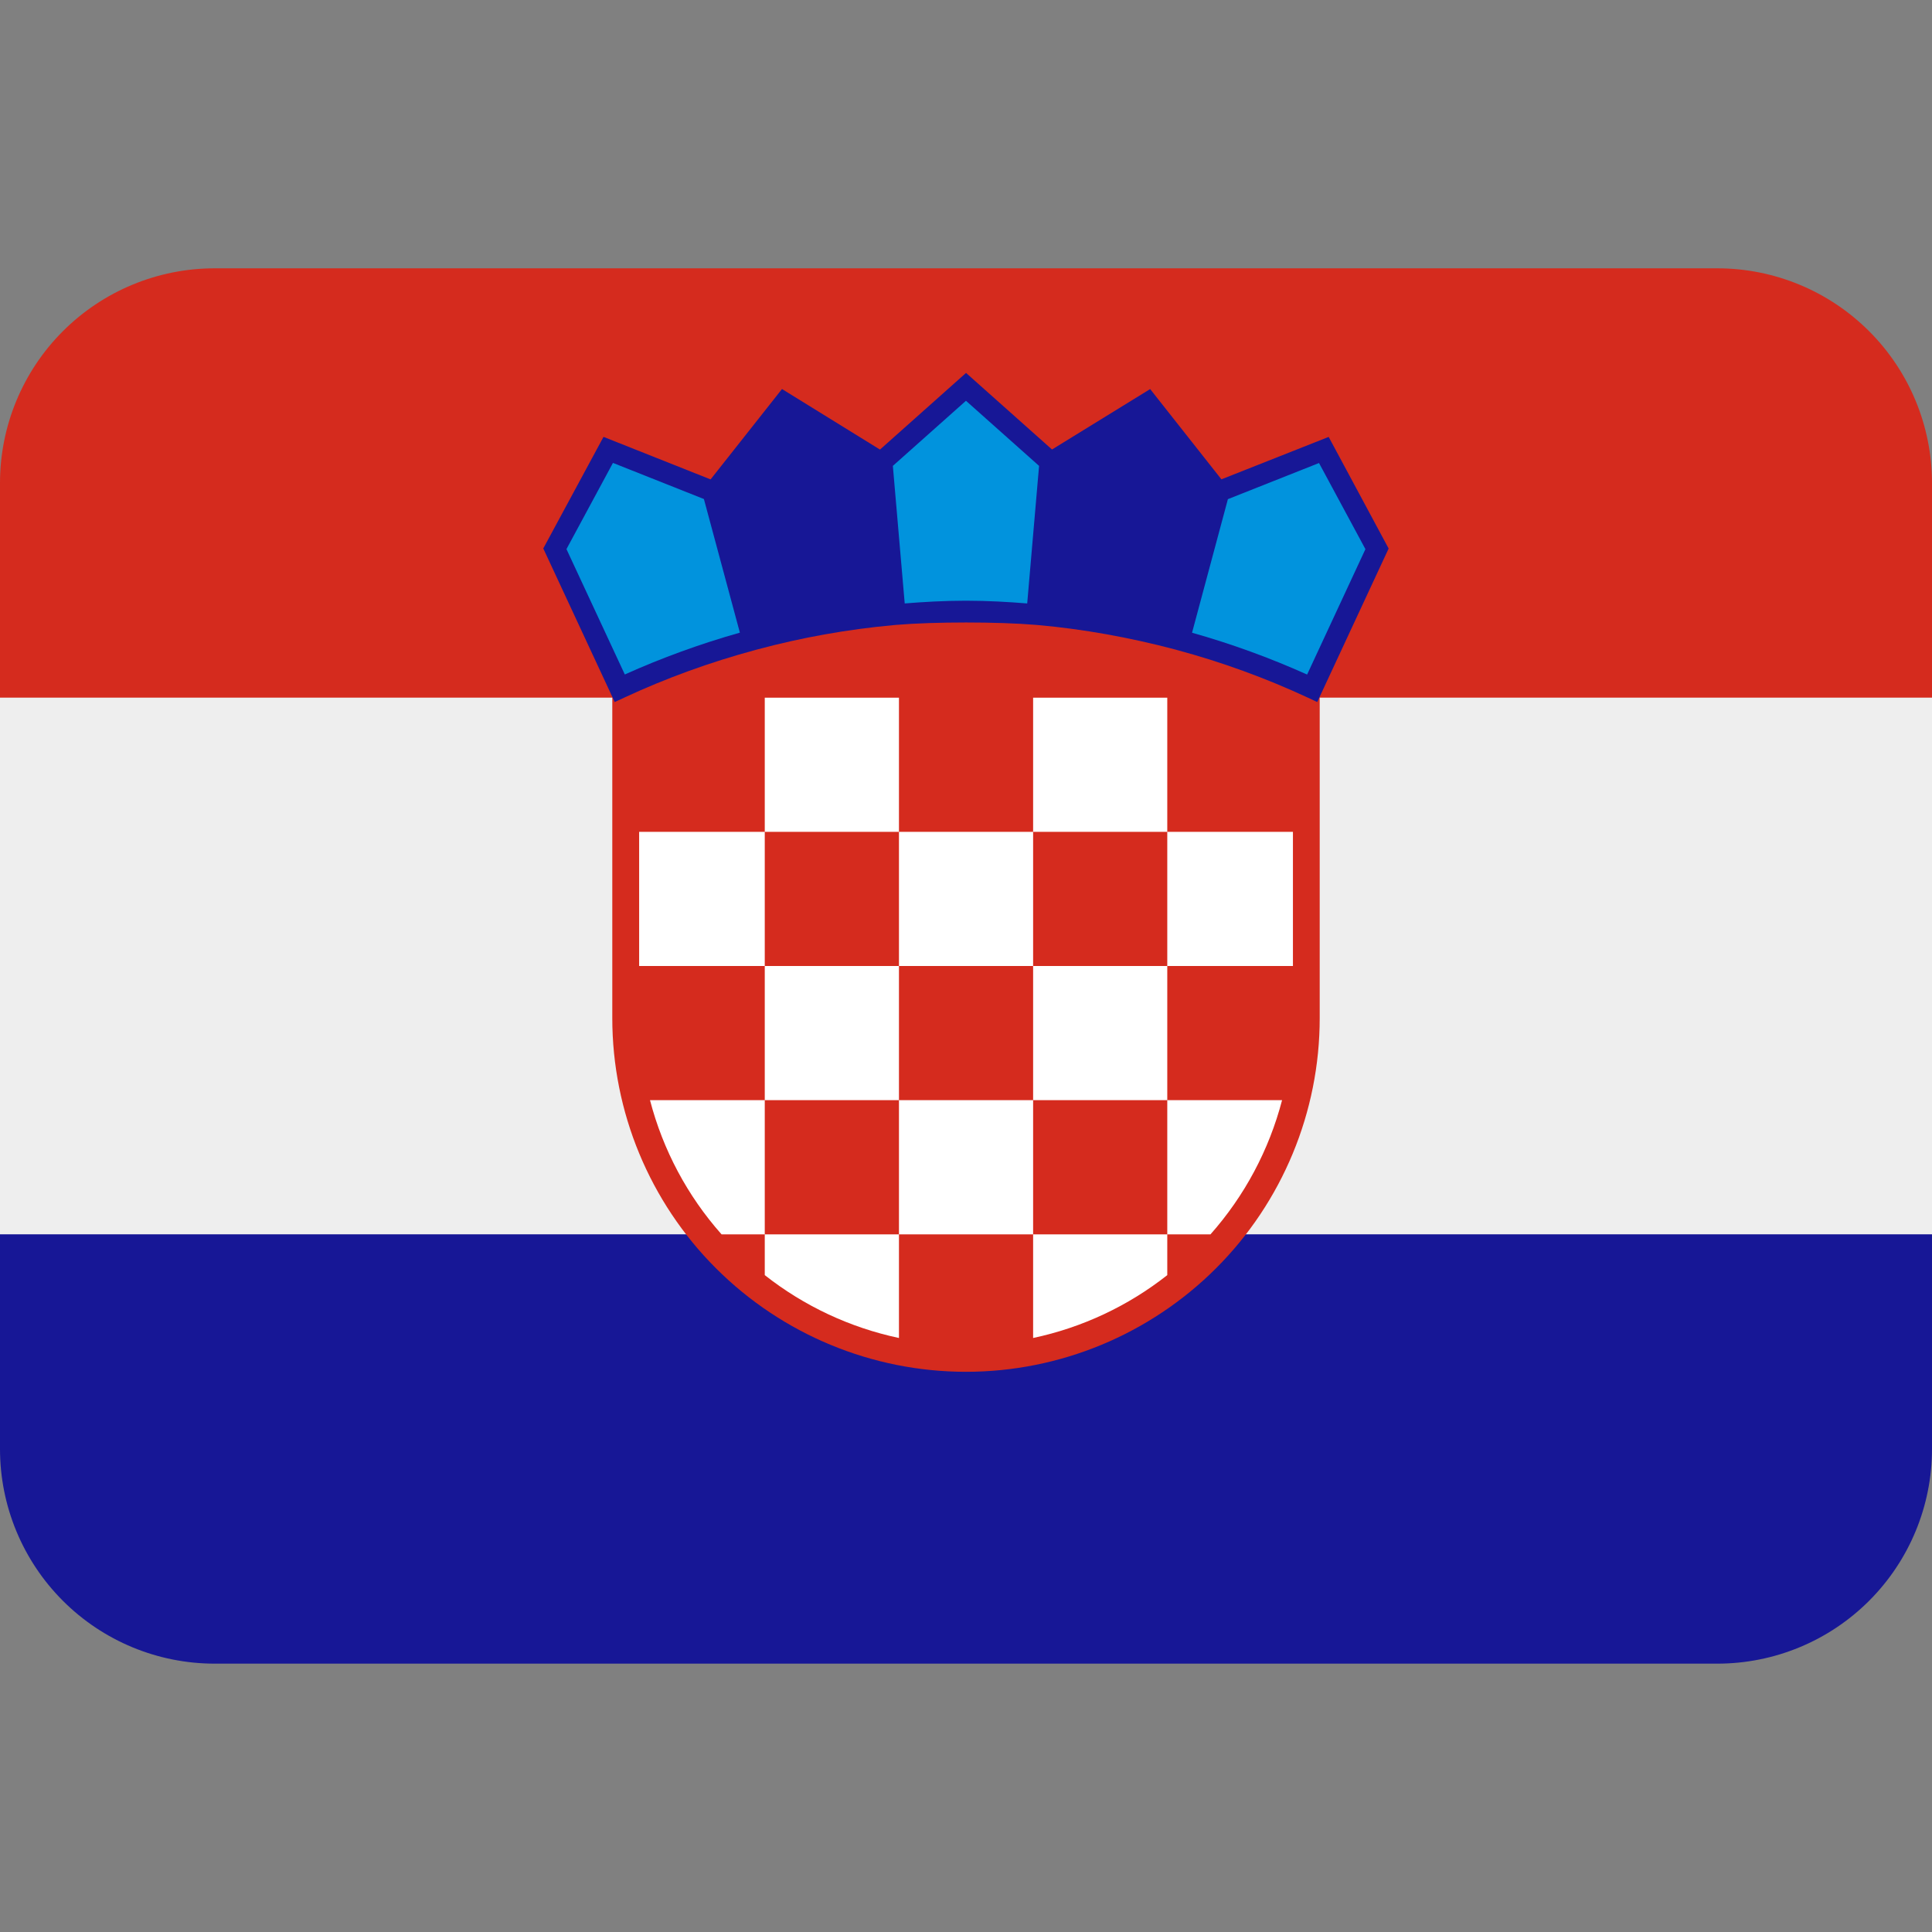 <svg width="50" height="50" viewBox="0 0 50 50" fill="none" xmlns="http://www.w3.org/2000/svg">
<rect x="0" y="0" width="50" height="50" fill="#808080" stroke="none"/>
<g clip-path="url(#clip0_27_122566)">
<path d="M0 17.917H50V32.084H0V17.917Z" fill="#EEEEEE"/>
<path d="M50 37.5C50 38.973 49.415 40.386 48.373 41.428C47.331 42.47 45.918 43.055 44.444 43.055H5.556C4.082 43.055 2.669 42.47 1.627 41.428C0.585 40.386 0 38.973 0 37.5V31.944H50V37.5Z" fill="#171796"/>
<path d="M44.444 6.944H5.556C4.082 6.944 2.669 7.53 1.627 8.572C0.585 9.613 0 11.027 0 12.5L0 18.055H50V12.5C50 11.027 49.415 9.613 48.373 8.572C47.331 7.53 45.918 6.944 44.444 6.944Z" fill="#D52B1E"/>
<path d="M15.846 10.328V26.348C15.846 28.775 16.81 31.104 18.527 32.821C20.244 34.537 22.572 35.502 25 35.502C27.428 35.502 29.756 34.537 31.473 32.821C33.19 31.104 34.154 28.775 34.154 26.348V10.328H15.846Z" fill="#D52B1E"/>
<path d="M19.792 25H23.265V28.472H19.792V25ZM23.265 28.472H26.737V31.945H23.265V28.472ZM23.265 21.528H26.737V25H23.265V21.528ZM26.737 25H30.209V28.472H26.737V25ZM26.737 18.056H30.209V21.528H26.737V18.056ZM30.209 21.528H33.461V25H30.209V21.528ZM19.792 18.056H23.265V21.528H19.792V18.056ZM30.209 31.945H31.327C32.21 30.949 32.844 29.759 33.18 28.472H30.209V31.945ZM26.737 31.945V34.627C28.004 34.358 29.192 33.802 30.209 33V31.945H26.737ZM19.792 31.945V28.472H16.822C17.157 29.76 17.791 30.95 18.674 31.945H19.792ZM16.541 21.528H19.792V25H16.541V21.528ZM19.792 31.945V33C20.81 33.802 21.998 34.358 23.265 34.627V31.945H19.792Z" fill="white"/>
<path d="M34.386 11.307L31.61 12.405L29.766 10.069L27.226 11.633L25.001 9.651L22.774 11.635L20.238 10.068L18.39 12.407L15.619 11.306L14.06 14.194L15.909 18.169L16.154 18.055C17.237 17.551 18.38 17.136 19.547 16.822L19.602 16.807C20.75 16.499 21.923 16.289 23.106 16.18L23.195 16.172C24.174 16.089 25.829 16.089 26.808 16.172L26.888 16.179C28.033 16.282 29.219 16.493 30.41 16.808L30.456 16.821C31.617 17.133 32.759 17.549 33.847 18.055L34.09 18.169L35.938 14.196L34.386 11.307Z" fill="#171796"/>
<path d="M23.107 12.057L23.414 15.617C23.873 15.58 24.427 15.546 24.999 15.546C25.571 15.546 26.125 15.58 26.584 15.617L26.891 12.057L24.999 10.372L23.107 12.057ZM34.136 11.983L31.778 12.918L30.85 16.375C31.866 16.661 32.864 17.025 33.828 17.457L35.337 14.212L34.136 11.983ZM15.863 11.98L14.66 14.211L16.17 17.455C17.128 17.025 18.127 16.661 19.148 16.373L18.217 12.915L15.863 11.98Z" fill="#0193DD"/>
</g>
<defs>
<clipPath id="clip0_27_122566">
<rect width="50" height="50" fill="white"/>
</clipPath>
</defs>
</svg>

